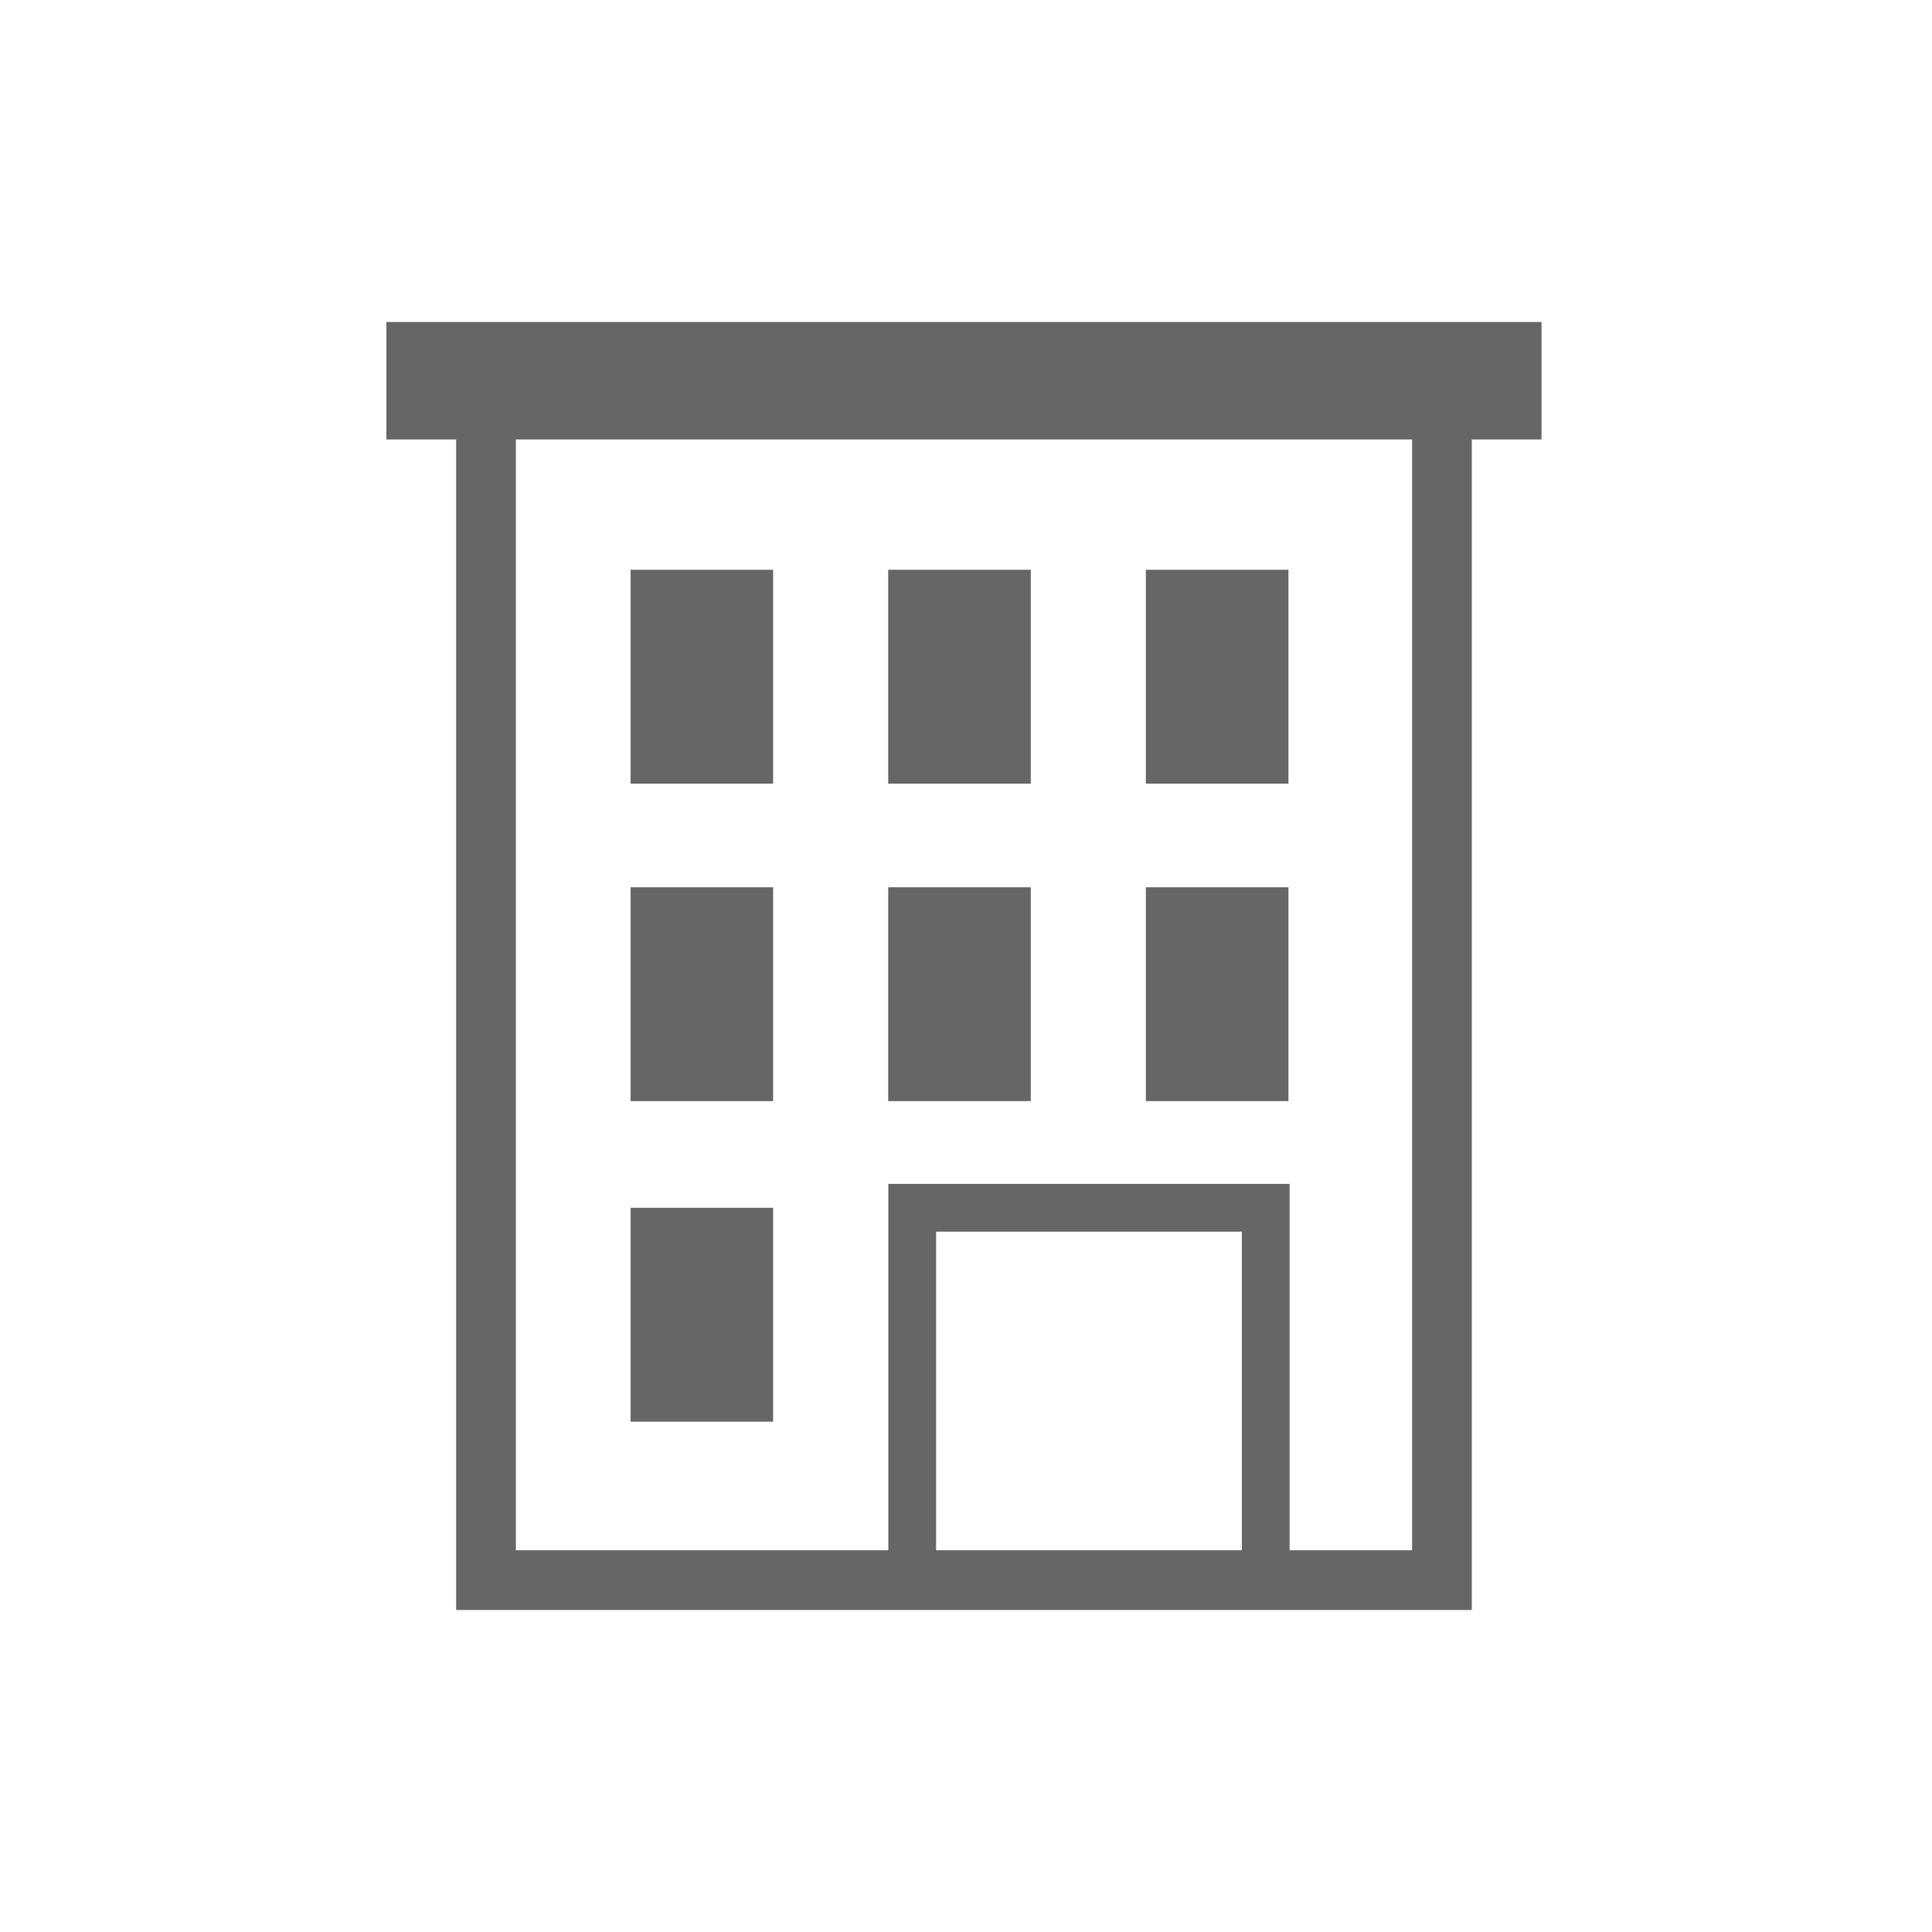 <?xml version="1.0" encoding="utf-8"?>
<!-- Generator: Adobe Illustrator 15.0.2, SVG Export Plug-In . SVG Version: 6.00 Build 0)  -->
<!DOCTYPE svg PUBLIC "-//W3C//DTD SVG 1.1//EN" "http://www.w3.org/Graphics/SVG/1.1/DTD/svg11.dtd">
<svg version="1.1" id="Layer_1" xmlns="http://www.w3.org/2000/svg" xmlns:xlink="http://www.w3.org/1999/xlink" x="0px" y="0px"
	 width="90px" height="90px" viewBox="0 0 90 90" enable-background="new 0 0 90 90" xml:space="preserve">
<g>
	<g>
		<path fill="#666666" d="M68.563,75H21.248V17.287h47.314V75z M24.031,72.218h41.75V20.07h-41.75V72.218z"/>
	</g>
	<rect x="29.375" y="26.542" fill="#666666" width="6.64" height="9.963"/>
	<rect x="29.375" y="41.333" fill="#666666" width="6.64" height="9.961"/>
	<rect x="41.376" y="26.542" fill="#666666" width="6.641" height="9.963"/>
	<rect x="41.376" y="41.333" fill="#666666" width="6.641" height="9.961"/>
	<rect x="53.378" y="26.542" fill="#666666" width="6.642" height="9.963"/>
	<rect x="53.378" y="41.333" fill="#666666" width="6.642" height="9.961"/>
	<rect x="29.375" y="56.263" fill="#666666" width="6.64" height="9.964"/>
	<g>
		<polygon fill="#666666" points="60.075,72.912 57.85,72.912 57.85,57.375 43.607,57.375 43.607,72.912 41.381,72.912 
			41.381,55.149 60.075,55.149 		"/>
	</g>
	<rect x="18" y="15" fill="#666666" width="53.811" height="5.472"/>
</g>
</svg>
